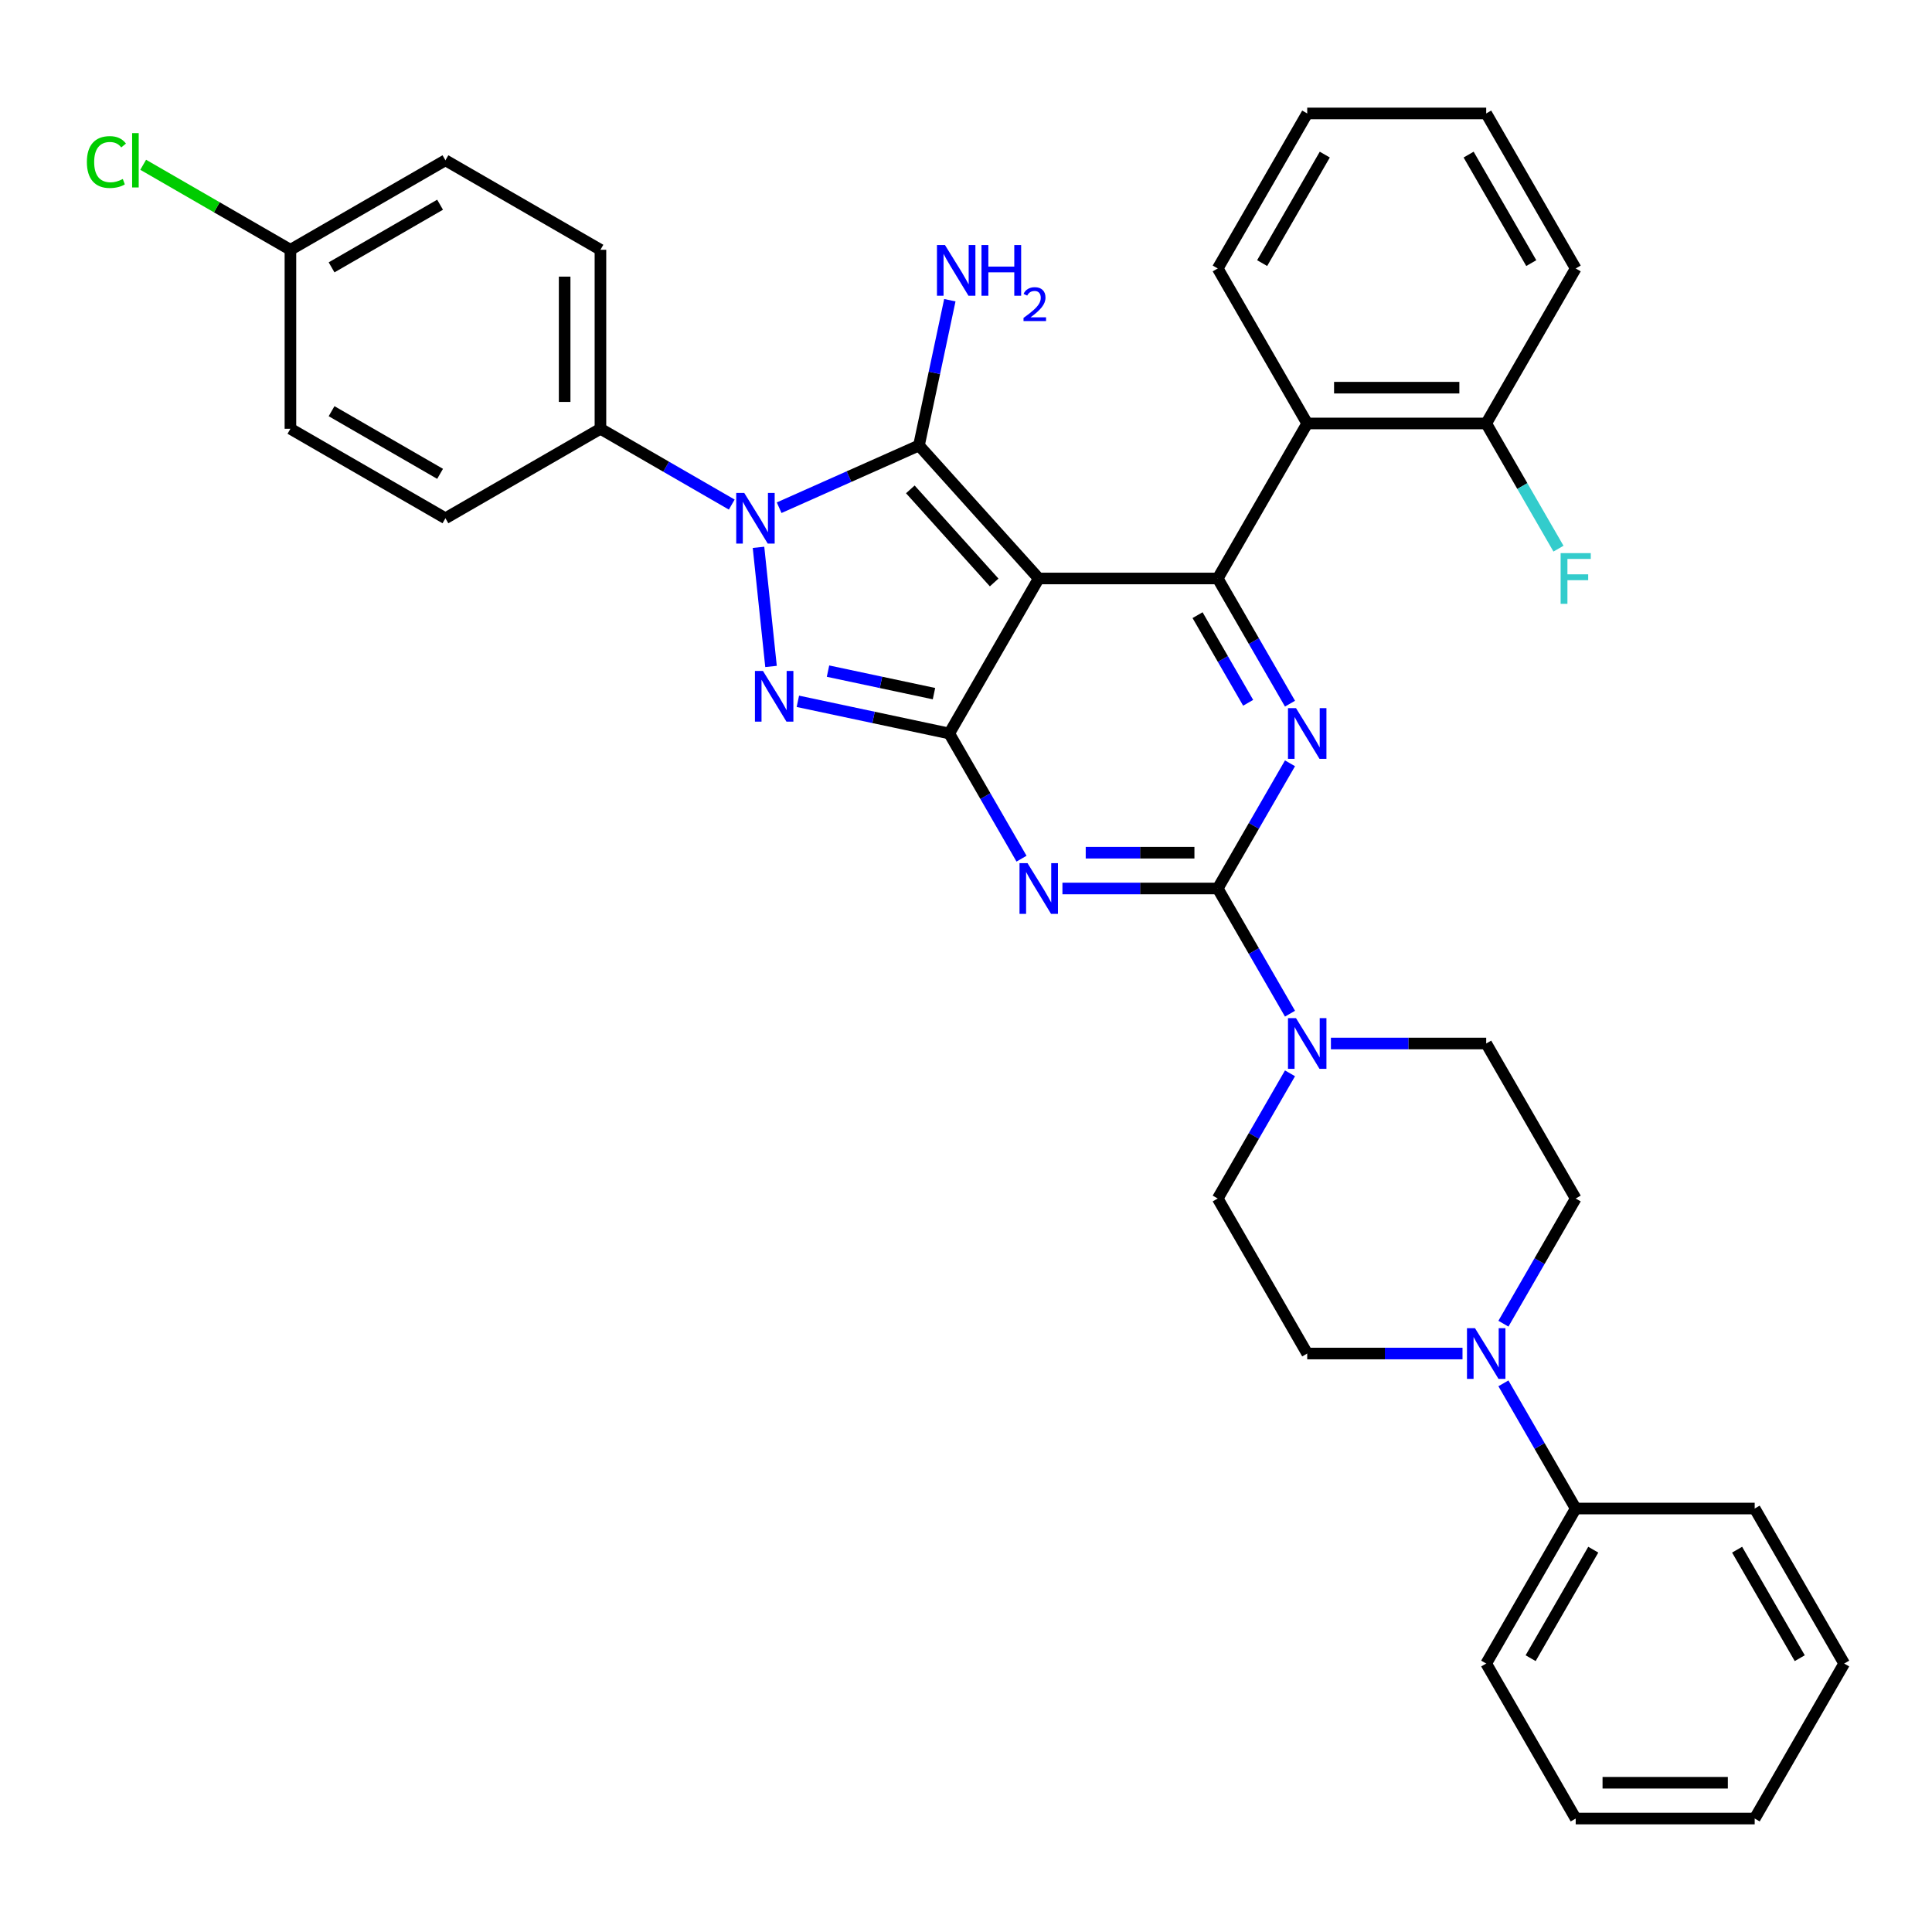 <?xml version='1.0' encoding='iso-8859-1'?>
<svg version='1.1' baseProfile='full'
              xmlns='http://www.w3.org/2000/svg'
                      xmlns:rdkit='http://www.rdkit.org/xml'
                      xmlns:xlink='http://www.w3.org/1999/xlink'
                  xml:space='preserve'
width='1000px' height='1000px' viewBox='0 0 1000 1000'>
<!-- END OF HEADER -->
<rect style='opacity:1.0;fill:#FFFFFF;stroke:none' width='1000' height='1000' x='0' y='0'> </rect>
<path class='bond-0' d='M 667.702,395.086 L 648.996,427.485' style='fill:none;fill-rule:evenodd;stroke:#0000FF;stroke-width:6px;stroke-linecap:butt;stroke-linejoin:miter;stroke-opacity:1' />
<path class='bond-0' d='M 648.996,427.485 L 630.291,459.884' style='fill:none;fill-rule:evenodd;stroke:#000000;stroke-width:6px;stroke-linecap:butt;stroke-linejoin:miter;stroke-opacity:1' />
<path class='bond-1' d='M 667.702,364.217 L 648.996,331.818' style='fill:none;fill-rule:evenodd;stroke:#0000FF;stroke-width:6px;stroke-linecap:butt;stroke-linejoin:miter;stroke-opacity:1' />
<path class='bond-1' d='M 648.996,331.818 L 630.291,299.419' style='fill:none;fill-rule:evenodd;stroke:#000000;stroke-width:6px;stroke-linecap:butt;stroke-linejoin:miter;stroke-opacity:1' />
<path class='bond-1' d='M 646.043,363.762 L 632.95,341.083' style='fill:none;fill-rule:evenodd;stroke:#0000FF;stroke-width:6px;stroke-linecap:butt;stroke-linejoin:miter;stroke-opacity:1' />
<path class='bond-1' d='M 632.95,341.083 L 619.856,318.403' style='fill:none;fill-rule:evenodd;stroke:#000000;stroke-width:6px;stroke-linecap:butt;stroke-linejoin:miter;stroke-opacity:1' />
<path class='bond-2' d='M 630.291,459.884 L 590.102,459.884' style='fill:none;fill-rule:evenodd;stroke:#000000;stroke-width:6px;stroke-linecap:butt;stroke-linejoin:miter;stroke-opacity:1' />
<path class='bond-2' d='M 590.102,459.884 L 549.912,459.884' style='fill:none;fill-rule:evenodd;stroke:#0000FF;stroke-width:6px;stroke-linecap:butt;stroke-linejoin:miter;stroke-opacity:1' />
<path class='bond-2' d='M 618.234,441.355 L 590.102,441.355' style='fill:none;fill-rule:evenodd;stroke:#000000;stroke-width:6px;stroke-linecap:butt;stroke-linejoin:miter;stroke-opacity:1' />
<path class='bond-2' d='M 590.102,441.355 L 561.969,441.355' style='fill:none;fill-rule:evenodd;stroke:#0000FF;stroke-width:6px;stroke-linecap:butt;stroke-linejoin:miter;stroke-opacity:1' />
<path class='bond-3' d='M 630.291,459.884 L 648.996,492.283' style='fill:none;fill-rule:evenodd;stroke:#000000;stroke-width:6px;stroke-linecap:butt;stroke-linejoin:miter;stroke-opacity:1' />
<path class='bond-3' d='M 648.996,492.283 L 667.702,524.682' style='fill:none;fill-rule:evenodd;stroke:#0000FF;stroke-width:6px;stroke-linecap:butt;stroke-linejoin:miter;stroke-opacity:1' />
<path class='bond-4' d='M 528.735,444.449 L 510.03,412.05' style='fill:none;fill-rule:evenodd;stroke:#0000FF;stroke-width:6px;stroke-linecap:butt;stroke-linejoin:miter;stroke-opacity:1' />
<path class='bond-4' d='M 510.03,412.05 L 491.324,379.652' style='fill:none;fill-rule:evenodd;stroke:#000000;stroke-width:6px;stroke-linecap:butt;stroke-linejoin:miter;stroke-opacity:1' />
<path class='bond-5' d='M 630.291,299.419 L 676.613,219.187' style='fill:none;fill-rule:evenodd;stroke:#000000;stroke-width:6px;stroke-linecap:butt;stroke-linejoin:miter;stroke-opacity:1' />
<path class='bond-6' d='M 630.291,299.419 L 537.646,299.419' style='fill:none;fill-rule:evenodd;stroke:#000000;stroke-width:6px;stroke-linecap:butt;stroke-linejoin:miter;stroke-opacity:1' />
<path class='bond-7' d='M 667.702,555.551 L 648.996,587.95' style='fill:none;fill-rule:evenodd;stroke:#0000FF;stroke-width:6px;stroke-linecap:butt;stroke-linejoin:miter;stroke-opacity:1' />
<path class='bond-7' d='M 648.996,587.95 L 630.291,620.348' style='fill:none;fill-rule:evenodd;stroke:#000000;stroke-width:6px;stroke-linecap:butt;stroke-linejoin:miter;stroke-opacity:1' />
<path class='bond-8' d='M 688.879,540.116 L 729.068,540.116' style='fill:none;fill-rule:evenodd;stroke:#0000FF;stroke-width:6px;stroke-linecap:butt;stroke-linejoin:miter;stroke-opacity:1' />
<path class='bond-8' d='M 729.068,540.116 L 769.257,540.116' style='fill:none;fill-rule:evenodd;stroke:#000000;stroke-width:6px;stroke-linecap:butt;stroke-linejoin:miter;stroke-opacity:1' />
<path class='bond-9' d='M 908.223,780.813 L 954.545,861.045' style='fill:none;fill-rule:evenodd;stroke:#000000;stroke-width:6px;stroke-linecap:butt;stroke-linejoin:miter;stroke-opacity:1' />
<path class='bond-9' d='M 899.125,802.112 L 931.551,858.275' style='fill:none;fill-rule:evenodd;stroke:#000000;stroke-width:6px;stroke-linecap:butt;stroke-linejoin:miter;stroke-opacity:1' />
<path class='bond-10' d='M 908.223,780.813 L 815.579,780.813' style='fill:none;fill-rule:evenodd;stroke:#000000;stroke-width:6px;stroke-linecap:butt;stroke-linejoin:miter;stroke-opacity:1' />
<path class='bond-11' d='M 537.646,299.419 L 491.324,379.652' style='fill:none;fill-rule:evenodd;stroke:#000000;stroke-width:6px;stroke-linecap:butt;stroke-linejoin:miter;stroke-opacity:1' />
<path class='bond-12' d='M 537.646,299.419 L 475.655,230.571' style='fill:none;fill-rule:evenodd;stroke:#000000;stroke-width:6px;stroke-linecap:butt;stroke-linejoin:miter;stroke-opacity:1' />
<path class='bond-12' d='M 514.578,301.49 L 471.184,253.297' style='fill:none;fill-rule:evenodd;stroke:#000000;stroke-width:6px;stroke-linecap:butt;stroke-linejoin:miter;stroke-opacity:1' />
<path class='bond-13' d='M 491.324,379.652 L 452.147,371.324' style='fill:none;fill-rule:evenodd;stroke:#000000;stroke-width:6px;stroke-linecap:butt;stroke-linejoin:miter;stroke-opacity:1' />
<path class='bond-13' d='M 452.147,371.324 L 412.971,362.997' style='fill:none;fill-rule:evenodd;stroke:#0000FF;stroke-width:6px;stroke-linecap:butt;stroke-linejoin:miter;stroke-opacity:1' />
<path class='bond-13' d='M 483.424,359.029 L 456,353.2' style='fill:none;fill-rule:evenodd;stroke:#000000;stroke-width:6px;stroke-linecap:butt;stroke-linejoin:miter;stroke-opacity:1' />
<path class='bond-13' d='M 456,353.2 L 428.576,347.371' style='fill:none;fill-rule:evenodd;stroke:#0000FF;stroke-width:6px;stroke-linecap:butt;stroke-linejoin:miter;stroke-opacity:1' />
<path class='bond-14' d='M 399.082,344.955 L 392.602,283.3' style='fill:none;fill-rule:evenodd;stroke:#0000FF;stroke-width:6px;stroke-linecap:butt;stroke-linejoin:miter;stroke-opacity:1' />
<path class='bond-15' d='M 403.287,262.792 L 439.471,246.682' style='fill:none;fill-rule:evenodd;stroke:#0000FF;stroke-width:6px;stroke-linecap:butt;stroke-linejoin:miter;stroke-opacity:1' />
<path class='bond-15' d='M 439.471,246.682 L 475.655,230.571' style='fill:none;fill-rule:evenodd;stroke:#000000;stroke-width:6px;stroke-linecap:butt;stroke-linejoin:miter;stroke-opacity:1' />
<path class='bond-16' d='M 378.754,261.171 L 344.771,241.551' style='fill:none;fill-rule:evenodd;stroke:#0000FF;stroke-width:6px;stroke-linecap:butt;stroke-linejoin:miter;stroke-opacity:1' />
<path class='bond-16' d='M 344.771,241.551 L 310.788,221.931' style='fill:none;fill-rule:evenodd;stroke:#000000;stroke-width:6px;stroke-linecap:butt;stroke-linejoin:miter;stroke-opacity:1' />
<path class='bond-17' d='M 475.655,230.571 L 483.646,192.979' style='fill:none;fill-rule:evenodd;stroke:#000000;stroke-width:6px;stroke-linecap:butt;stroke-linejoin:miter;stroke-opacity:1' />
<path class='bond-17' d='M 483.646,192.979 L 491.636,155.386' style='fill:none;fill-rule:evenodd;stroke:#0000FF;stroke-width:6px;stroke-linecap:butt;stroke-linejoin:miter;stroke-opacity:1' />
<path class='bond-18' d='M 954.545,861.045 L 908.223,941.277' style='fill:none;fill-rule:evenodd;stroke:#000000;stroke-width:6px;stroke-linecap:butt;stroke-linejoin:miter;stroke-opacity:1' />
<path class='bond-19' d='M 908.223,941.277 L 815.579,941.277' style='fill:none;fill-rule:evenodd;stroke:#000000;stroke-width:6px;stroke-linecap:butt;stroke-linejoin:miter;stroke-opacity:1' />
<path class='bond-19' d='M 894.327,922.749 L 829.476,922.749' style='fill:none;fill-rule:evenodd;stroke:#000000;stroke-width:6px;stroke-linecap:butt;stroke-linejoin:miter;stroke-opacity:1' />
<path class='bond-20' d='M 310.788,221.931 L 310.788,129.287' style='fill:none;fill-rule:evenodd;stroke:#000000;stroke-width:6px;stroke-linecap:butt;stroke-linejoin:miter;stroke-opacity:1' />
<path class='bond-20' d='M 292.259,208.034 L 292.259,143.183' style='fill:none;fill-rule:evenodd;stroke:#000000;stroke-width:6px;stroke-linecap:butt;stroke-linejoin:miter;stroke-opacity:1' />
<path class='bond-21' d='M 310.788,221.931 L 230.556,268.253' style='fill:none;fill-rule:evenodd;stroke:#000000;stroke-width:6px;stroke-linecap:butt;stroke-linejoin:miter;stroke-opacity:1' />
<path class='bond-22' d='M 150.324,129.287 L 230.556,82.965' style='fill:none;fill-rule:evenodd;stroke:#000000;stroke-width:6px;stroke-linecap:butt;stroke-linejoin:miter;stroke-opacity:1' />
<path class='bond-22' d='M 171.623,138.385 L 227.786,105.959' style='fill:none;fill-rule:evenodd;stroke:#000000;stroke-width:6px;stroke-linecap:butt;stroke-linejoin:miter;stroke-opacity:1' />
<path class='bond-23' d='M 150.324,129.287 L 112.218,107.286' style='fill:none;fill-rule:evenodd;stroke:#000000;stroke-width:6px;stroke-linecap:butt;stroke-linejoin:miter;stroke-opacity:1' />
<path class='bond-23' d='M 112.218,107.286 L 74.112,85.286' style='fill:none;fill-rule:evenodd;stroke:#00CC00;stroke-width:6px;stroke-linecap:butt;stroke-linejoin:miter;stroke-opacity:1' />
<path class='bond-24' d='M 150.324,129.287 L 150.324,221.931' style='fill:none;fill-rule:evenodd;stroke:#000000;stroke-width:6px;stroke-linecap:butt;stroke-linejoin:miter;stroke-opacity:1' />
<path class='bond-25' d='M 676.613,219.187 L 769.257,219.187' style='fill:none;fill-rule:evenodd;stroke:#000000;stroke-width:6px;stroke-linecap:butt;stroke-linejoin:miter;stroke-opacity:1' />
<path class='bond-25' d='M 690.509,200.658 L 755.36,200.658' style='fill:none;fill-rule:evenodd;stroke:#000000;stroke-width:6px;stroke-linecap:butt;stroke-linejoin:miter;stroke-opacity:1' />
<path class='bond-26' d='M 676.613,219.187 L 630.291,138.955' style='fill:none;fill-rule:evenodd;stroke:#000000;stroke-width:6px;stroke-linecap:butt;stroke-linejoin:miter;stroke-opacity:1' />
<path class='bond-27' d='M 769.257,219.187 L 787.962,251.586' style='fill:none;fill-rule:evenodd;stroke:#000000;stroke-width:6px;stroke-linecap:butt;stroke-linejoin:miter;stroke-opacity:1' />
<path class='bond-27' d='M 787.962,251.586 L 806.668,283.985' style='fill:none;fill-rule:evenodd;stroke:#33CCCC;stroke-width:6px;stroke-linecap:butt;stroke-linejoin:miter;stroke-opacity:1' />
<path class='bond-28' d='M 769.257,219.187 L 815.579,138.955' style='fill:none;fill-rule:evenodd;stroke:#000000;stroke-width:6px;stroke-linecap:butt;stroke-linejoin:miter;stroke-opacity:1' />
<path class='bond-29' d='M 630.291,138.955 L 676.613,58.722' style='fill:none;fill-rule:evenodd;stroke:#000000;stroke-width:6px;stroke-linecap:butt;stroke-linejoin:miter;stroke-opacity:1' />
<path class='bond-29' d='M 653.285,136.184 L 685.711,80.022' style='fill:none;fill-rule:evenodd;stroke:#000000;stroke-width:6px;stroke-linecap:butt;stroke-linejoin:miter;stroke-opacity:1' />
<path class='bond-30' d='M 815.579,138.955 L 769.257,58.722' style='fill:none;fill-rule:evenodd;stroke:#000000;stroke-width:6px;stroke-linecap:butt;stroke-linejoin:miter;stroke-opacity:1' />
<path class='bond-30' d='M 792.584,136.184 L 760.159,80.022' style='fill:none;fill-rule:evenodd;stroke:#000000;stroke-width:6px;stroke-linecap:butt;stroke-linejoin:miter;stroke-opacity:1' />
<path class='bond-31' d='M 676.613,58.722 L 769.257,58.722' style='fill:none;fill-rule:evenodd;stroke:#000000;stroke-width:6px;stroke-linecap:butt;stroke-linejoin:miter;stroke-opacity:1' />
<path class='bond-32' d='M 310.788,129.287 L 230.556,82.965' style='fill:none;fill-rule:evenodd;stroke:#000000;stroke-width:6px;stroke-linecap:butt;stroke-linejoin:miter;stroke-opacity:1' />
<path class='bond-33' d='M 230.556,268.253 L 150.324,221.931' style='fill:none;fill-rule:evenodd;stroke:#000000;stroke-width:6px;stroke-linecap:butt;stroke-linejoin:miter;stroke-opacity:1' />
<path class='bond-33' d='M 227.786,245.258 L 171.623,212.833' style='fill:none;fill-rule:evenodd;stroke:#000000;stroke-width:6px;stroke-linecap:butt;stroke-linejoin:miter;stroke-opacity:1' />
<path class='bond-34' d='M 815.579,941.277 L 769.257,861.045' style='fill:none;fill-rule:evenodd;stroke:#000000;stroke-width:6px;stroke-linecap:butt;stroke-linejoin:miter;stroke-opacity:1' />
<path class='bond-35' d='M 769.257,861.045 L 815.579,780.813' style='fill:none;fill-rule:evenodd;stroke:#000000;stroke-width:6px;stroke-linecap:butt;stroke-linejoin:miter;stroke-opacity:1' />
<path class='bond-35' d='M 792.252,858.275 L 824.677,802.112' style='fill:none;fill-rule:evenodd;stroke:#000000;stroke-width:6px;stroke-linecap:butt;stroke-linejoin:miter;stroke-opacity:1' />
<path class='bond-36' d='M 815.579,780.813 L 796.874,748.414' style='fill:none;fill-rule:evenodd;stroke:#000000;stroke-width:6px;stroke-linecap:butt;stroke-linejoin:miter;stroke-opacity:1' />
<path class='bond-36' d='M 796.874,748.414 L 778.168,716.015' style='fill:none;fill-rule:evenodd;stroke:#0000FF;stroke-width:6px;stroke-linecap:butt;stroke-linejoin:miter;stroke-opacity:1' />
<path class='bond-37' d='M 778.168,685.146 L 796.874,652.747' style='fill:none;fill-rule:evenodd;stroke:#0000FF;stroke-width:6px;stroke-linecap:butt;stroke-linejoin:miter;stroke-opacity:1' />
<path class='bond-37' d='M 796.874,652.747 L 815.579,620.348' style='fill:none;fill-rule:evenodd;stroke:#000000;stroke-width:6px;stroke-linecap:butt;stroke-linejoin:miter;stroke-opacity:1' />
<path class='bond-38' d='M 756.991,700.581 L 716.802,700.581' style='fill:none;fill-rule:evenodd;stroke:#0000FF;stroke-width:6px;stroke-linecap:butt;stroke-linejoin:miter;stroke-opacity:1' />
<path class='bond-38' d='M 716.802,700.581 L 676.613,700.581' style='fill:none;fill-rule:evenodd;stroke:#000000;stroke-width:6px;stroke-linecap:butt;stroke-linejoin:miter;stroke-opacity:1' />
<path class='bond-39' d='M 815.579,620.348 L 769.257,540.116' style='fill:none;fill-rule:evenodd;stroke:#000000;stroke-width:6px;stroke-linecap:butt;stroke-linejoin:miter;stroke-opacity:1' />
<path class='bond-40' d='M 630.291,620.348 L 676.613,700.581' style='fill:none;fill-rule:evenodd;stroke:#000000;stroke-width:6px;stroke-linecap:butt;stroke-linejoin:miter;stroke-opacity:1' />
<path  class='atom-0' d='M 670.813 366.533
L 679.411 380.43
Q 680.263 381.801, 681.634 384.284
Q 683.005 386.767, 683.079 386.915
L 683.079 366.533
L 686.563 366.533
L 686.563 392.77
L 682.968 392.77
L 673.741 377.576
Q 672.666 375.798, 671.517 373.759
Q 670.406 371.721, 670.072 371.091
L 670.072 392.77
L 666.663 392.77
L 666.663 366.533
L 670.813 366.533
' fill='#0000FF'/>
<path  class='atom-2' d='M 531.847 446.765
L 540.444 460.662
Q 541.297 462.033, 542.668 464.516
Q 544.039 466.999, 544.113 467.147
L 544.113 446.765
L 547.596 446.765
L 547.596 473.002
L 544.002 473.002
L 534.774 457.809
Q 533.7 456.03, 532.551 453.992
Q 531.439 451.954, 531.106 451.324
L 531.106 473.002
L 527.696 473.002
L 527.696 446.765
L 531.847 446.765
' fill='#0000FF'/>
<path  class='atom-4' d='M 670.813 526.998
L 679.411 540.894
Q 680.263 542.265, 681.634 544.748
Q 683.005 547.231, 683.079 547.379
L 683.079 526.998
L 686.563 526.998
L 686.563 553.235
L 682.968 553.235
L 673.741 538.041
Q 672.666 536.262, 671.517 534.224
Q 670.406 532.186, 670.072 531.556
L 670.072 553.235
L 666.663 553.235
L 666.663 526.998
L 670.813 526.998
' fill='#0000FF'/>
<path  class='atom-8' d='M 394.905 347.271
L 403.502 361.168
Q 404.355 362.539, 405.726 365.022
Q 407.097 367.505, 407.171 367.653
L 407.171 347.271
L 410.654 347.271
L 410.654 373.508
L 407.06 373.508
L 397.833 358.315
Q 396.758 356.536, 395.609 354.498
Q 394.497 352.459, 394.164 351.829
L 394.164 373.508
L 390.754 373.508
L 390.754 347.271
L 394.905 347.271
' fill='#0000FF'/>
<path  class='atom-9' d='M 385.221 255.135
L 393.818 269.031
Q 394.671 270.402, 396.042 272.885
Q 397.413 275.368, 397.487 275.516
L 397.487 255.135
L 400.971 255.135
L 400.971 281.371
L 397.376 281.371
L 388.149 266.178
Q 387.074 264.399, 385.925 262.361
Q 384.813 260.323, 384.48 259.693
L 384.48 281.371
L 381.071 281.371
L 381.071 255.135
L 385.221 255.135
' fill='#0000FF'/>
<path  class='atom-11' d='M 489.118 126.833
L 497.715 140.73
Q 498.567 142.101, 499.938 144.584
Q 501.31 147.067, 501.384 147.215
L 501.384 126.833
L 504.867 126.833
L 504.867 153.07
L 501.272 153.07
L 492.045 137.876
Q 490.97 136.097, 489.822 134.059
Q 488.71 132.021, 488.376 131.391
L 488.376 153.07
L 484.967 153.07
L 484.967 126.833
L 489.118 126.833
' fill='#0000FF'/>
<path  class='atom-11' d='M 508.017 126.833
L 511.575 126.833
L 511.575 137.987
L 524.989 137.987
L 524.989 126.833
L 528.547 126.833
L 528.547 153.07
L 524.989 153.07
L 524.989 140.952
L 511.575 140.952
L 511.575 153.07
L 508.017 153.07
L 508.017 126.833
' fill='#0000FF'/>
<path  class='atom-11' d='M 529.819 152.149
Q 530.455 150.511, 531.971 149.606
Q 533.487 148.676, 535.591 148.676
Q 538.208 148.676, 539.675 150.095
Q 541.143 151.513, 541.143 154.033
Q 541.143 156.601, 539.235 158.998
Q 537.352 161.395, 533.439 164.232
L 541.436 164.232
L 541.436 166.188
L 529.77 166.188
L 529.77 164.55
Q 532.998 162.251, 534.906 160.539
Q 536.838 158.826, 537.768 157.286
Q 538.697 155.745, 538.697 154.155
Q 538.697 152.492, 537.865 151.562
Q 537.034 150.633, 535.591 150.633
Q 534.197 150.633, 533.267 151.196
Q 532.338 151.758, 531.678 153.005
L 529.819 152.149
' fill='#0000FF'/>
<path  class='atom-18' d='M 807.778 286.301
L 823.38 286.301
L 823.38 289.303
L 811.299 289.303
L 811.299 297.27
L 822.046 297.27
L 822.046 300.309
L 811.299 300.309
L 811.299 312.538
L 807.778 312.538
L 807.778 286.301
' fill='#33CCCC'/>
<path  class='atom-23' d='M 44.966 83.873
Q 44.966 77.35, 48.005 73.941
Q 51.081 70.495, 56.899 70.495
Q 62.309 70.495, 65.2 74.312
L 62.754 76.313
Q 60.642 73.533, 56.899 73.533
Q 52.934 73.533, 50.821 76.201
Q 48.746 78.833, 48.746 83.873
Q 48.746 89.061, 50.896 91.729
Q 53.082 94.397, 57.306 94.397
Q 60.197 94.397, 63.569 92.655
L 64.607 95.434
Q 63.236 96.324, 61.16 96.843
Q 59.085 97.362, 56.788 97.362
Q 51.081 97.362, 48.005 93.878
Q 44.966 90.395, 44.966 83.873
' fill='#00CC00'/>
<path  class='atom-23' d='M 68.387 68.901
L 71.796 68.901
L 71.796 97.028
L 68.387 97.028
L 68.387 68.901
' fill='#00CC00'/>
<path  class='atom-31' d='M 763.457 687.462
L 772.055 701.359
Q 772.907 702.73, 774.278 705.213
Q 775.649 707.696, 775.724 707.844
L 775.724 687.462
L 779.207 687.462
L 779.207 713.699
L 775.612 713.699
L 766.385 698.505
Q 765.31 696.727, 764.162 694.688
Q 763.05 692.65, 762.716 692.02
L 762.716 713.699
L 759.307 713.699
L 759.307 687.462
L 763.457 687.462
' fill='#0000FF'/>
</svg>
